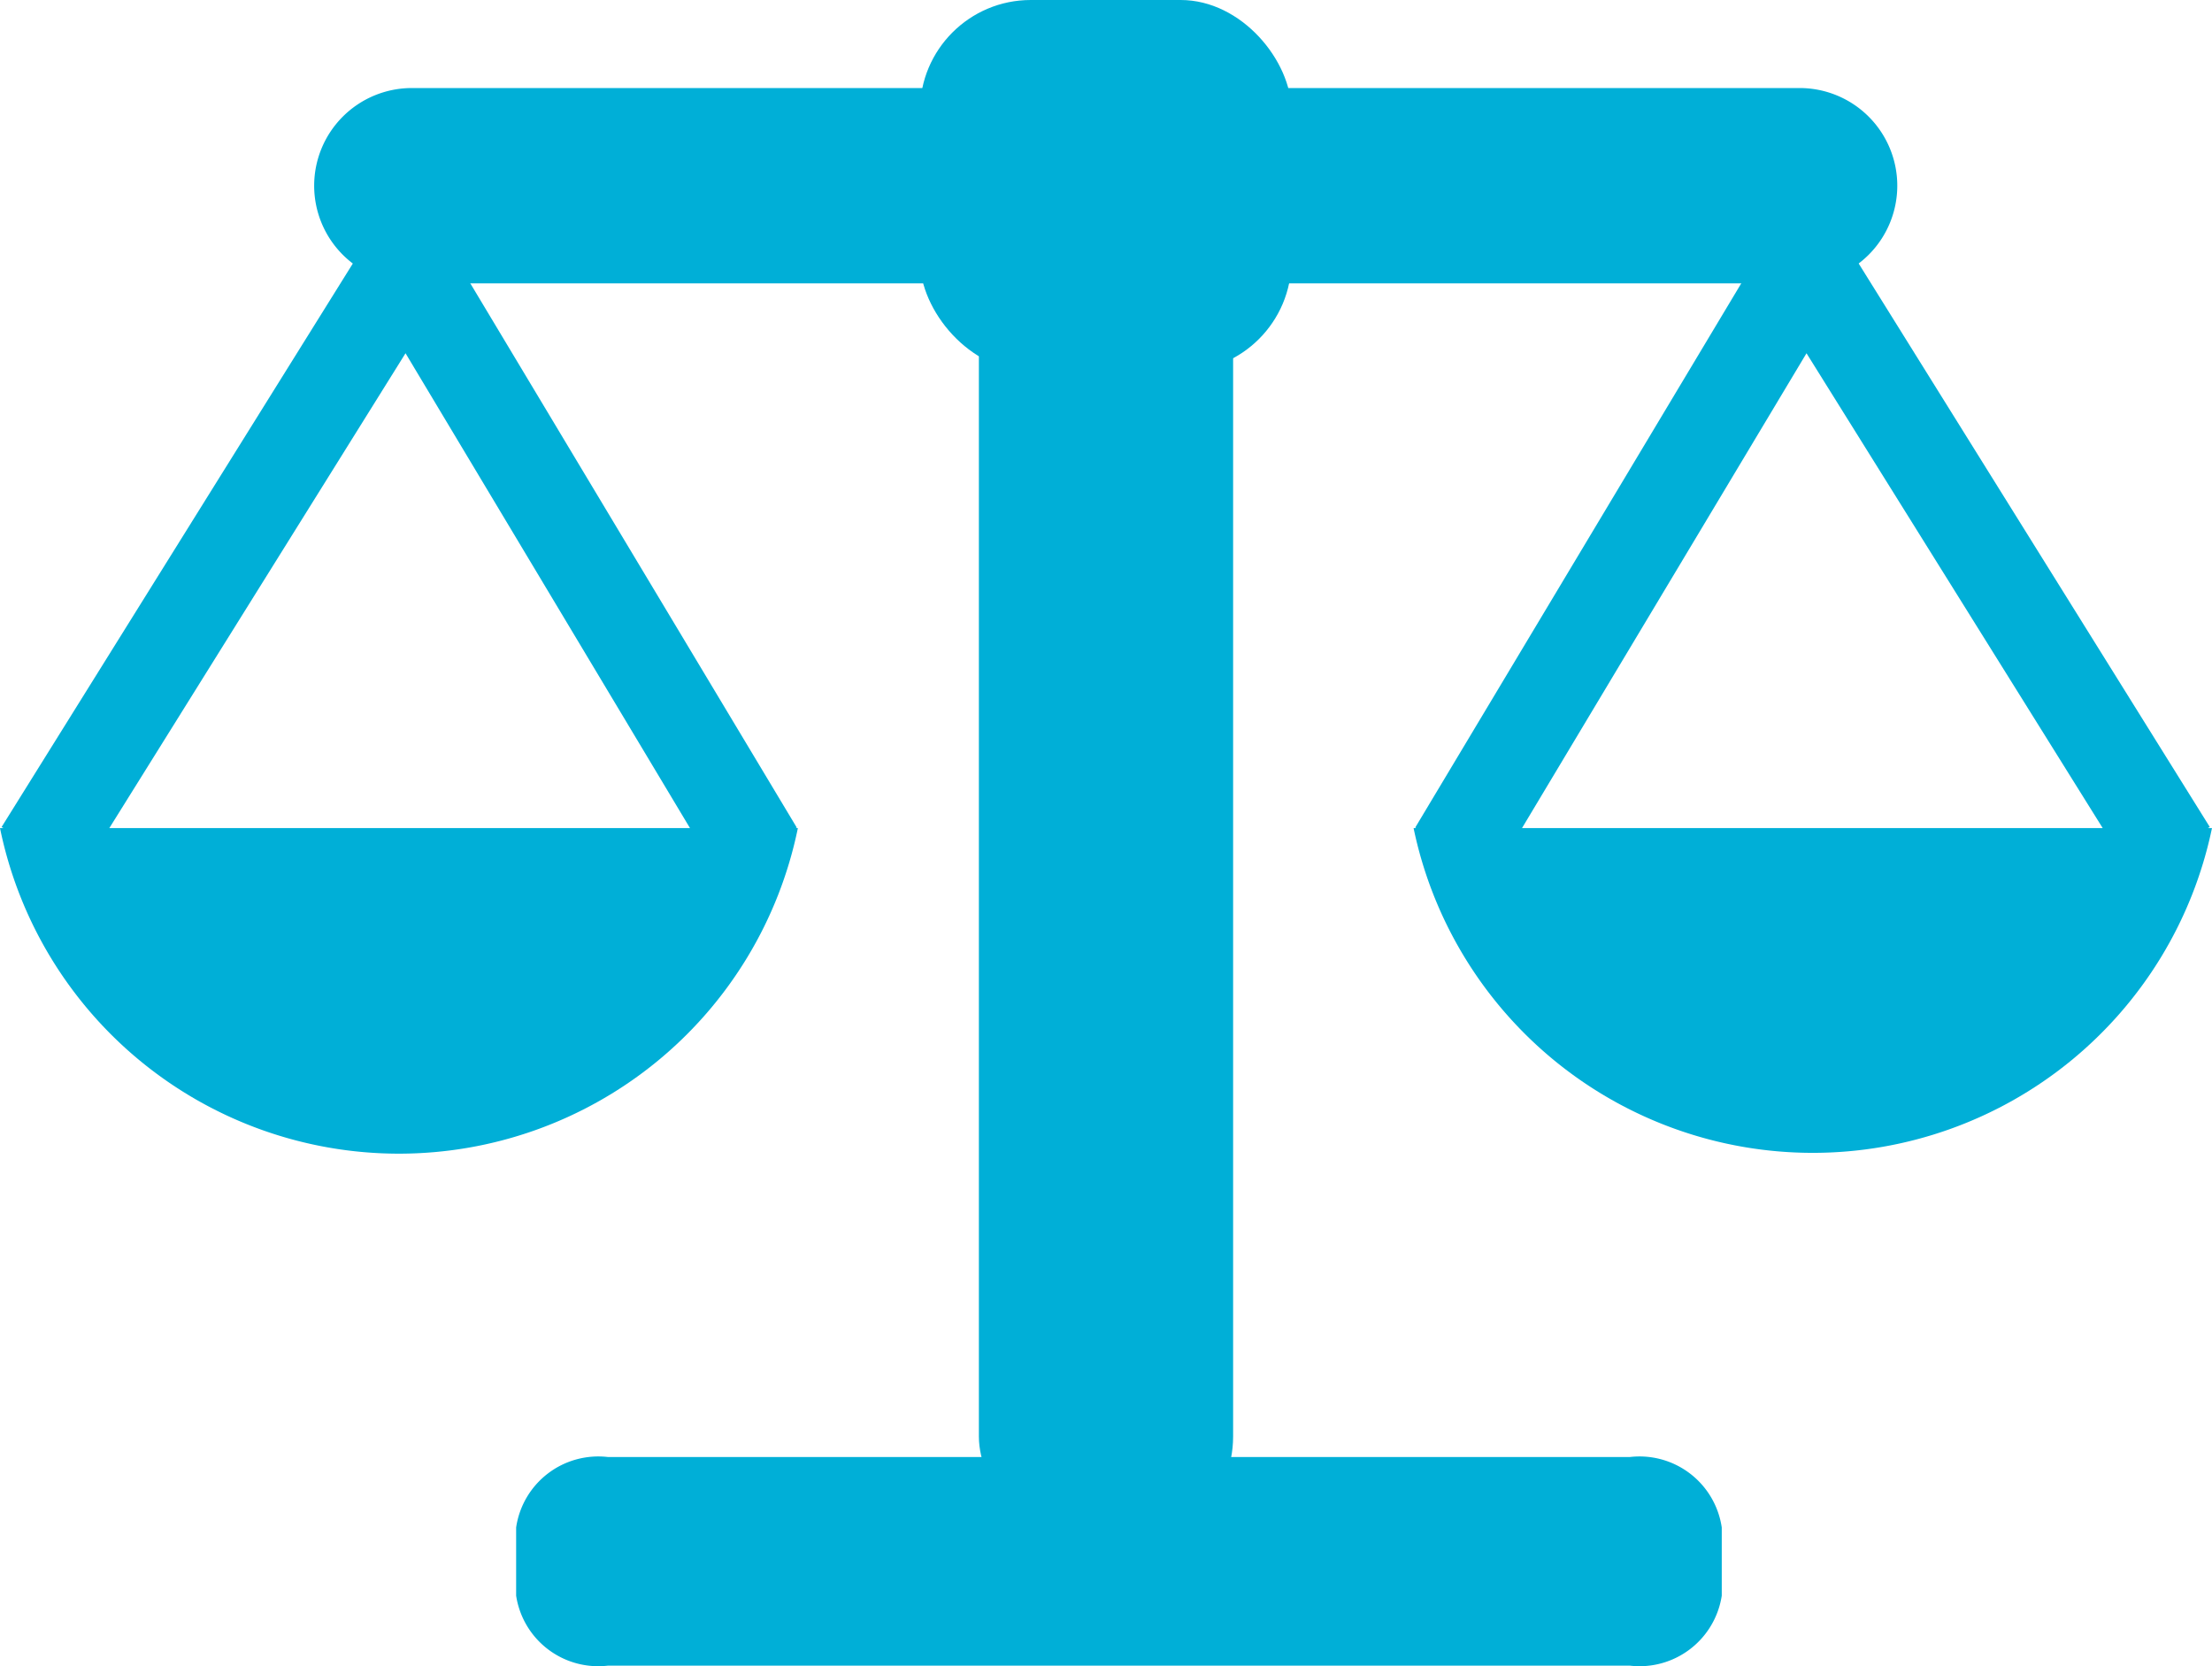 <svg xmlns="http://www.w3.org/2000/svg" xmlns:xlink="http://www.w3.org/1999/xlink" width="132.754" height="100" viewBox="0 0 132.754 100">
  <defs>
    <clipPath id="clip-path">
      <rect id="長方形_1807" data-name="長方形 1807" width="132.754" height="100" fill="none"/>
    </clipPath>
  </defs>
  <g id="img" transform="translate(-332.051 -2876.14)">
    <g id="icons" transform="translate(-773.567 1496.589)">
      <g id="グループ_1028" data-name="グループ 1028" transform="translate(1105.618 1379.551)">
        <g id="グループ_1027" data-name="グループ 1027" clip-path="url(#clip-path)">
          <path id="パス_5104" data-name="パス 5104" d="M109.69,113.71a4.991,4.991,0,0,1-5.517,4.2H42.847a4.985,4.985,0,0,1-5.513-4.2v-4.092a4.984,4.984,0,0,1,5.513-4.229h61.326a4.988,4.988,0,0,1,5.517,4.229Z" transform="translate(-6.358 -17.941)" fill="#00afd7"/>
          <rect id="長方形_1804" data-name="長方形 1804" width="15.258" height="91.115" rx="6.649" transform="translate(58.748 1.75)" fill="#00afd7"/>
          <rect id="長方形_1805" data-name="長方形 1805" width="22.293" height="22.292" rx="6.649" transform="translate(55.214 0)" fill="#00afd7"/>
          <path id="長方形_1806" data-name="長方形 1806" d="M5.862,0H89.15a5.861,5.861,0,0,1,5.861,5.861v0a5.862,5.862,0,0,1-5.862,5.862H5.862A5.862,5.862,0,0,1,0,5.862v0A5.862,5.862,0,0,1,5.862,0Z" transform="translate(18.855 5.284)" fill="#00afd7"/>
          <path id="パス_5105" data-name="パス 5105" d="M145.4,54.726l-19.55-31.342L107.093,54.692l-4.725-2.842,23.384-39.035,24.3,39Z" transform="translate(-17.432 -2.182)" fill="#00afd7"/>
          <path id="パス_5106" data-name="パス 5106" d="M102.248,59.9a24.47,24.47,0,0,0,47.917,0Z" transform="translate(-17.412 -10.201)" fill="#00afd7"/>
          <path id="パス_5107" data-name="パス 5107" d="M4.808,54.726.116,51.817l24.308-39L47.838,51.851l-4.725,2.842L24.358,23.383Z" transform="translate(-0.02 -2.182)" fill="#00afd7"/>
          <path id="パス_5108" data-name="パス 5108" d="M47.885,59.9A24.438,24.438,0,0,1,0,59.9Z" transform="translate(0 -10.201)" fill="#00afd7"/>
        </g>
      </g>
    </g>
  </g>
</svg>
